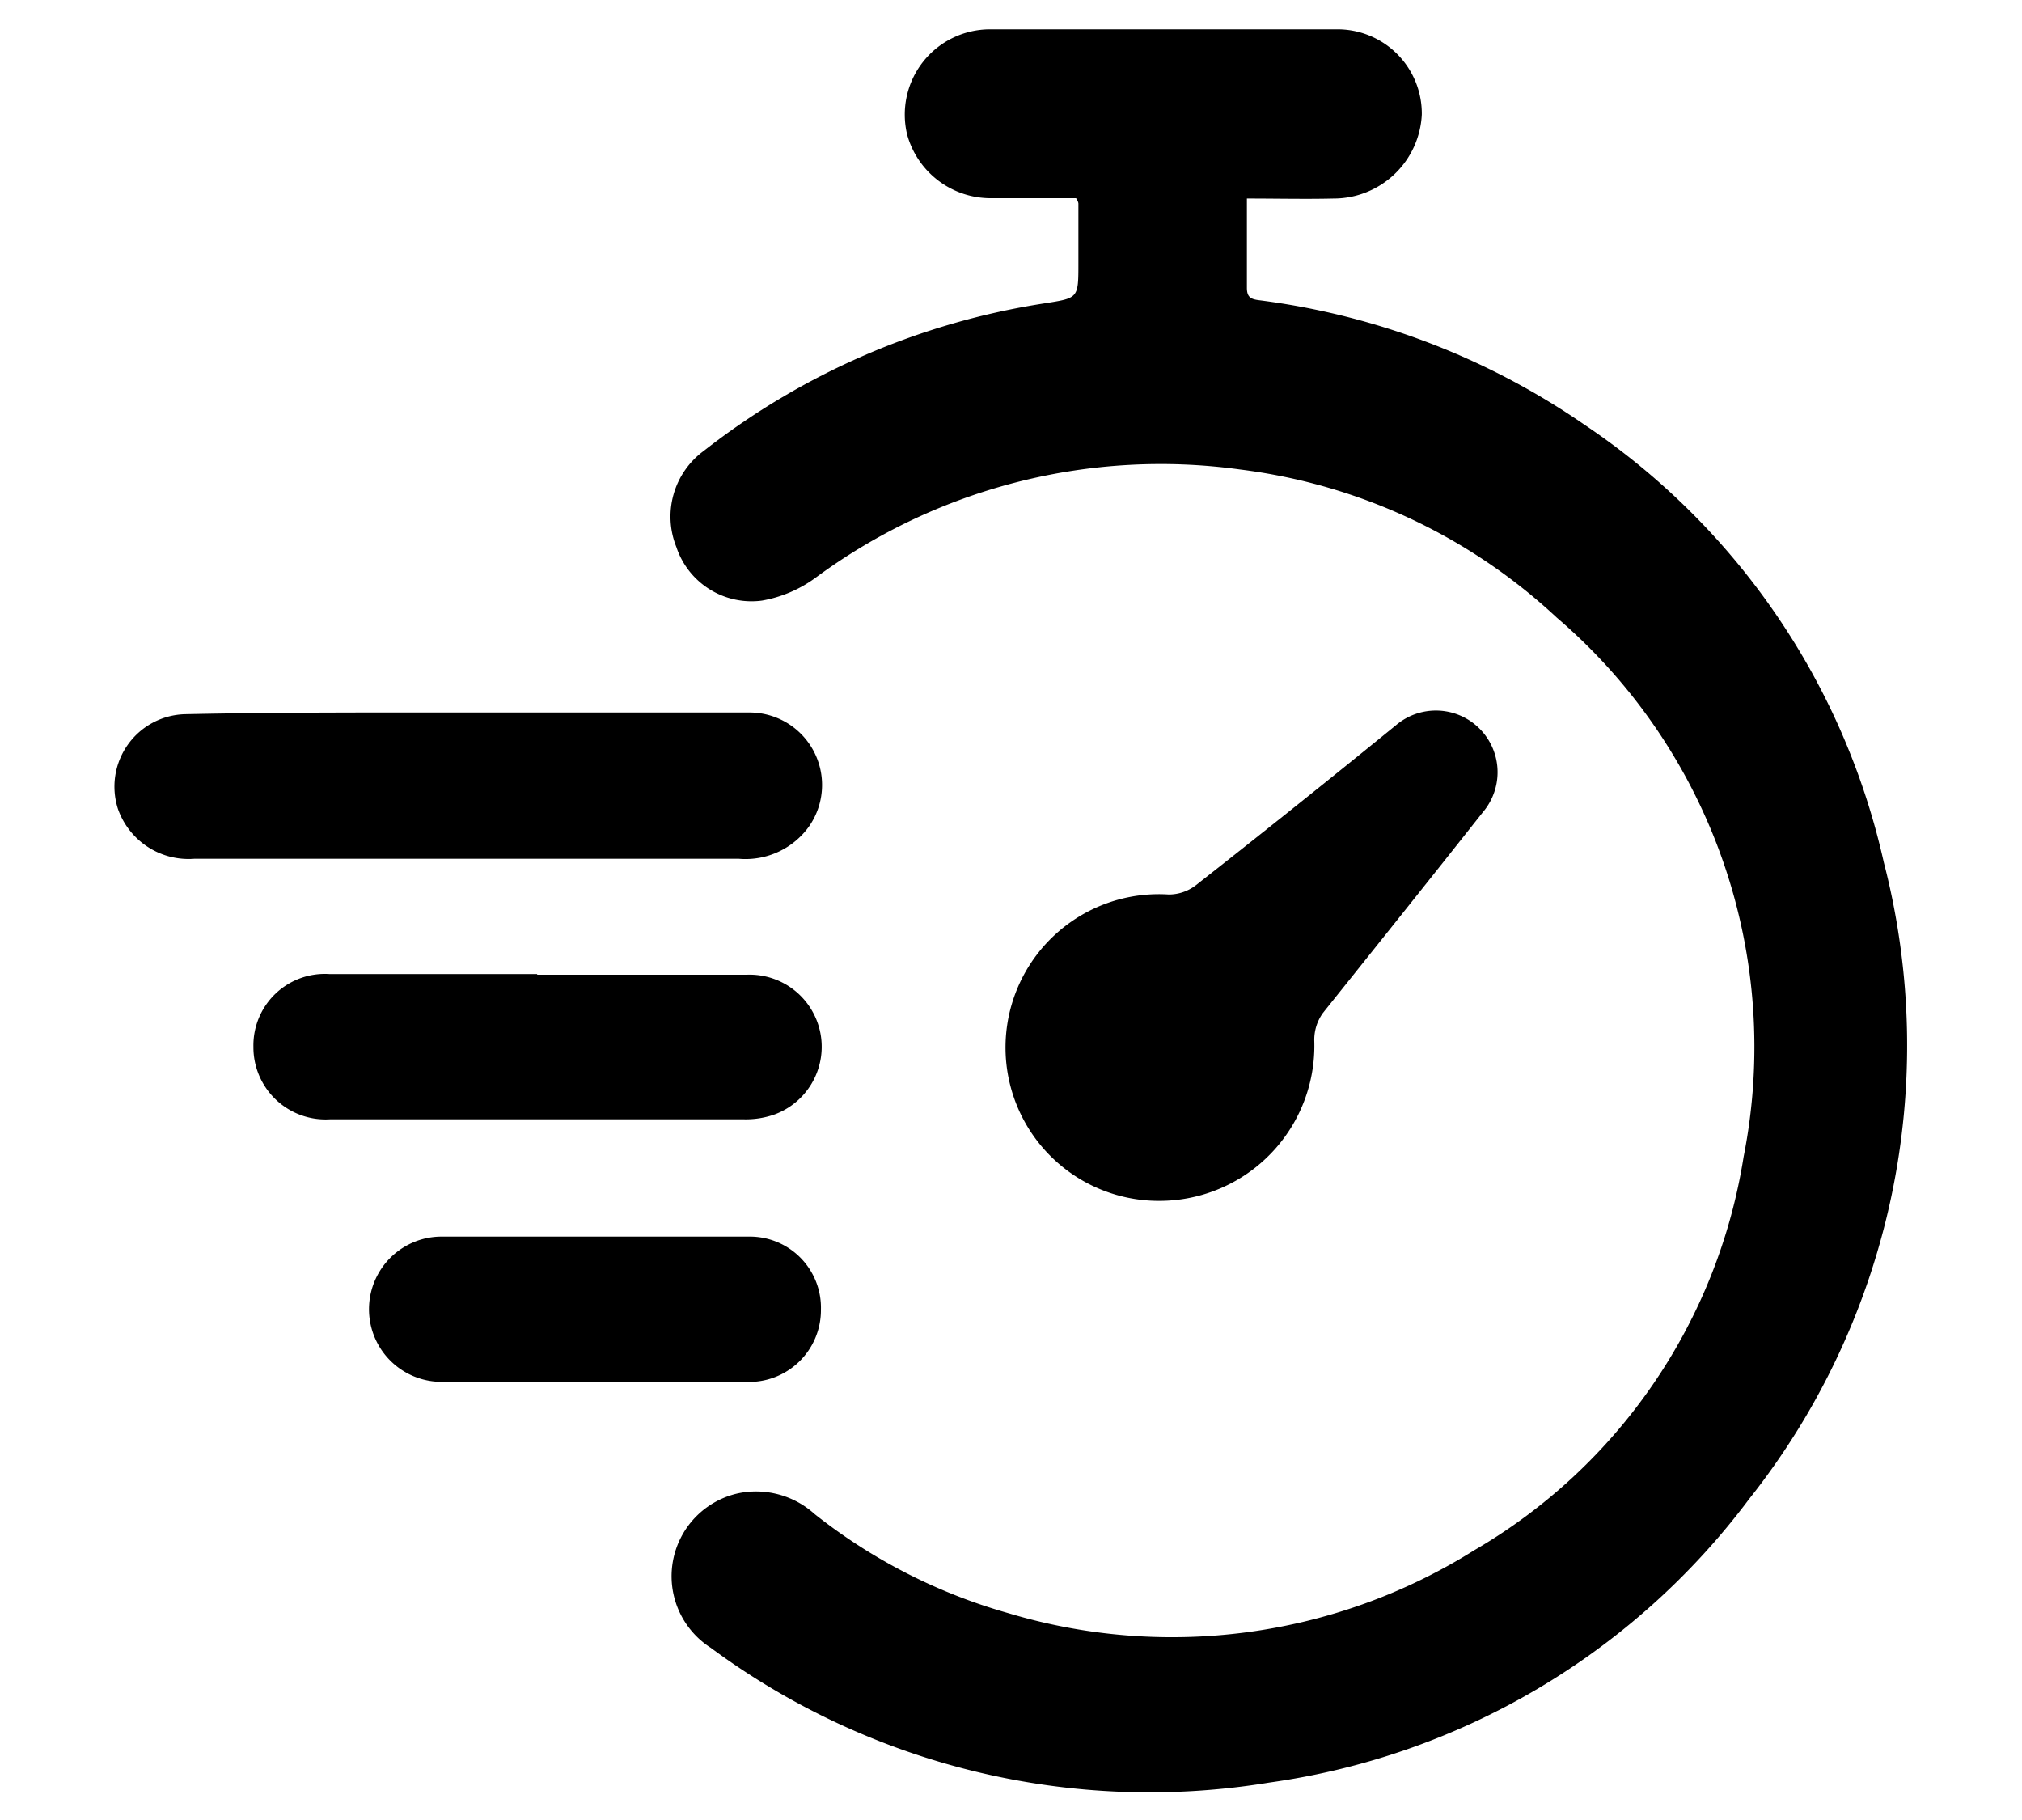 <svg id="Layer_1" data-name="Layer 1" xmlns="http://www.w3.org/2000/svg" viewBox="0 0 60 54"><title>LinkedIn Profile</title><path d="M37,5.89c0,.95,0,1.8,0,2.65,0,.29.13.34.38.37A21.84,21.84,0,0,1,47,12.59a21.2,21.2,0,0,1,8.9,13,21.66,21.66,0,0,1-4,18.89,21.49,21.49,0,0,1-14.24,8.41,21.9,21.9,0,0,1-16.57-4,2.52,2.52,0,0,1,.8-4.58,2.59,2.59,0,0,1,2.28.61,16.45,16.45,0,0,0,5.74,2.94A16.88,16.88,0,0,0,43.74,46a16.48,16.48,0,0,0,8-11.68,16.77,16.77,0,0,0-5.55-16,16.82,16.82,0,0,0-9.39-4.39,17.24,17.24,0,0,0-12.57,3.19,3.78,3.78,0,0,1-1.62.7,2.35,2.35,0,0,1-2.54-1.59,2.42,2.42,0,0,1,.81-2.85A21.79,21.79,0,0,1,31,9c1-.16,1-.14,1-1.2,0-.59,0-1.17,0-1.76,0,0,0-.06-.07-.16-.82,0-1.66,0-2.51,0A2.57,2.57,0,0,1,26.92,4,2.53,2.53,0,0,1,29.38.87c3.44,0,6.89,0,10.33,0A2.5,2.5,0,0,1,42.19,3.4a2.62,2.62,0,0,1-2.62,2.49C38.74,5.91,37.91,5.89,37,5.89Z"/><path d="M34.46,35.63a4.55,4.55,0,1,1,.22-9.09,1.32,1.32,0,0,0,.8-.27c2-1.57,4-3.17,5.94-4.75A1.83,1.83,0,0,1,44,24.1c-1.58,2-3.18,4-4.74,5.95a1.36,1.36,0,0,0-.26.85A4.6,4.6,0,0,1,34.46,35.63Z"/><path d="M13.89,21.14h8.35A2.15,2.15,0,0,1,24,24.53a2.32,2.32,0,0,1-2.08.95c-3.25,0-6.49,0-9.74,0H5.77A2.22,2.22,0,0,1,3.5,24a2.15,2.15,0,0,1,2-2.81C8.32,21.13,11.1,21.14,13.89,21.14Z"/><path d="M15.94,28.92h6.22A2.14,2.14,0,0,1,23,33.06a2.56,2.56,0,0,1-.93.15H9.79a2.14,2.14,0,0,1-2.27-2.15,2.12,2.12,0,0,1,2.25-2.16h6.17Z"/><path d="M17.6,41H13.14a2.15,2.15,0,1,1-.07-4.31q4.58,0,9.15,0a2.11,2.11,0,0,1,2.14,2.17A2.13,2.13,0,0,1,22.13,41Z"/></svg>